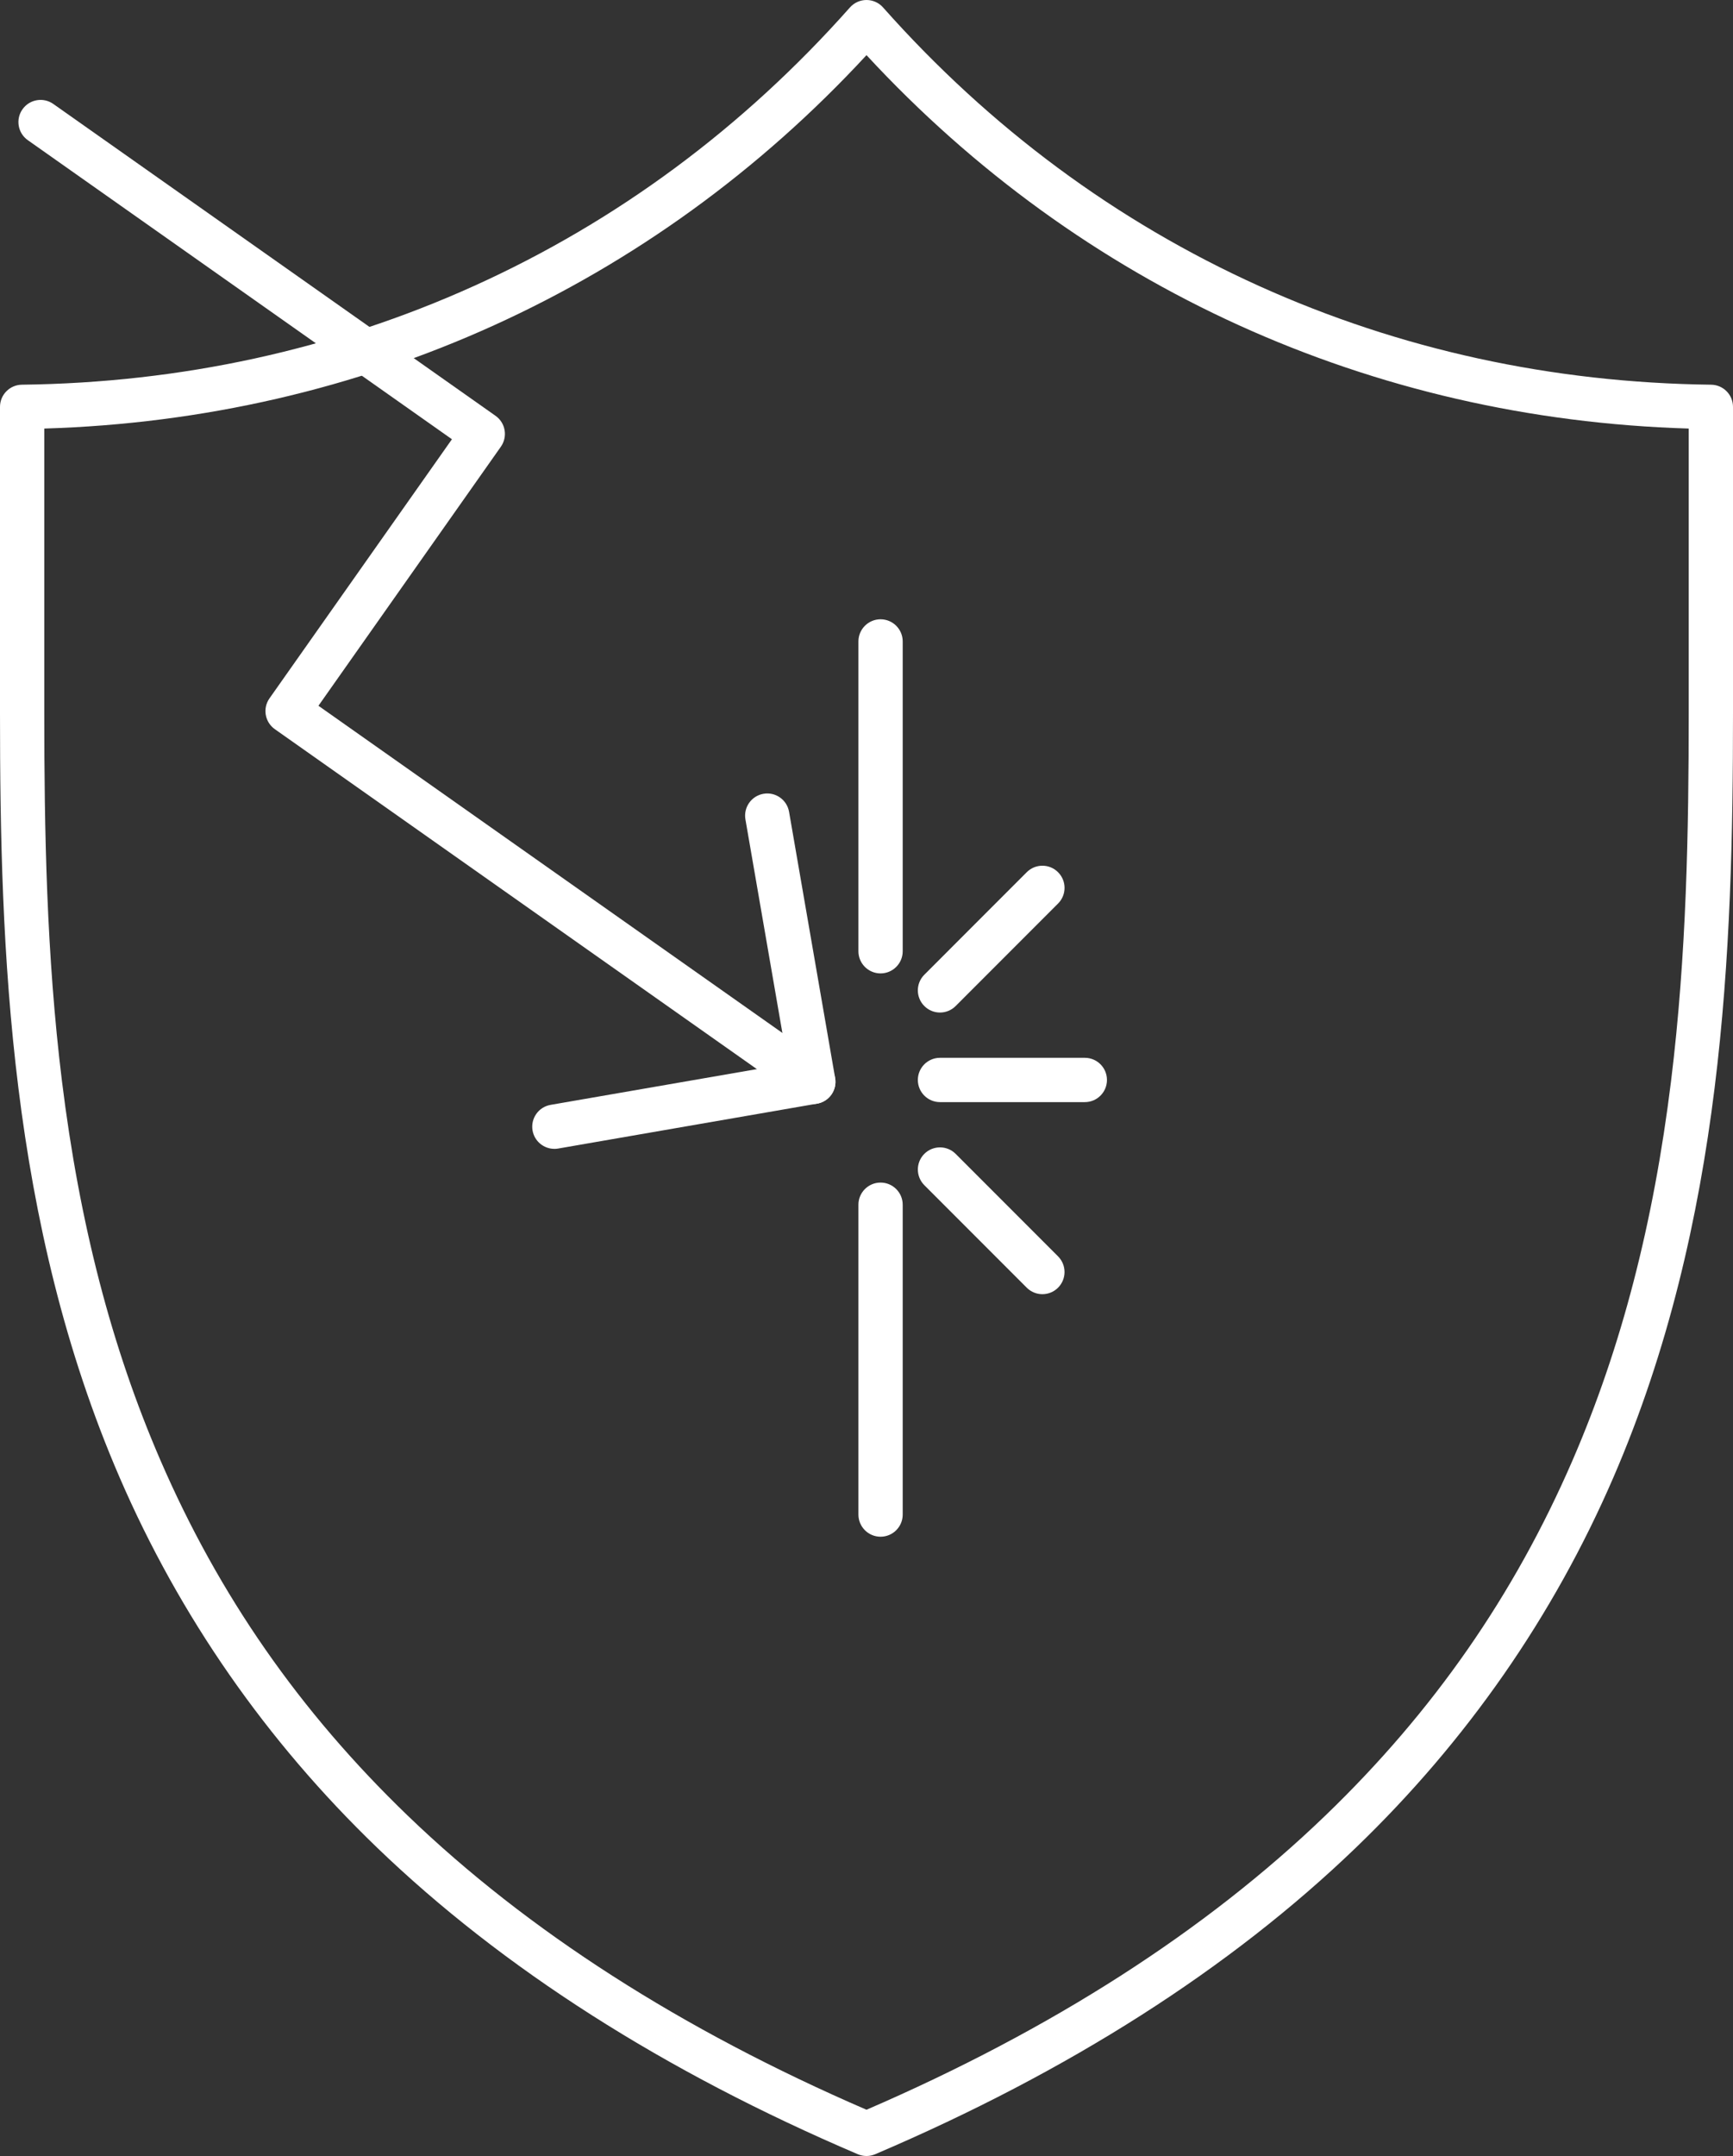 <svg xmlns="http://www.w3.org/2000/svg" id="Layer_2" viewBox="0 0 782.68 973.03"><rect x="0" y="0" width="782.68" height="973.03" fill="#333333" stroke="none"/><defs><style> .cls-1 { fill: #fff; } </style></defs><g id="Layer_2-2" data-name="Layer_2"><g id="Layer_1-2"><g><path class="cls-1" d="M391.34,973.03c-1.33,0-2.67-.27-3.92-.8-87.43-37.28-160.51-83.86-217.21-138.46-49.95-48.1-89.03-104.25-116.15-166.89C4.18,551.65,0,428.45,0,322.02v-138.4c0-5.48,4.4-9.93,9.88-10,71.9-.87,140.58-15.85,204.12-44.53,64.46-29.09,121.61-71.39,169.86-125.73,1.9-2.14,4.62-3.36,7.48-3.36s5.58,1.22,7.48,3.36c48.26,54.34,105.41,96.64,169.86,125.73,63.55,28.68,132.22,43.66,204.12,44.53,5.48.07,9.88,4.52,9.88,10v138.4c0,106.43-4.18,229.63-54.06,344.86-27.12,62.65-66.2,118.8-116.15,166.89-56.7,54.6-129.78,101.18-217.21,138.46-1.25.53-2.59.8-3.92.8ZM20,193.41v128.61c0,52.52.97,108.96,7.97,165.81,7.94,64.39,22.47,120.36,44.44,171.1,26.43,61.05,62.96,113.53,111.67,160.43,54.1,52.09,123.81,96.75,207.26,132.79,83.45-36.03,153.16-80.69,207.26-132.79,48.71-46.9,85.23-99.38,111.67-160.43,21.97-50.75,36.51-106.71,44.44-171.1,7.01-56.85,7.97-113.29,7.97-165.81v-128.61c-143.33-4.27-274.45-63.79-371.34-168.52C294.46,129.61,163.34,189.13,20,193.41Z"></path><g><path class="cls-1" d="M250.36,518.49c-4.77,0-9-3.43-9.84-8.29-.94-5.44,2.7-10.62,8.15-11.56l107.09-18.55-19.1-110.28c-.94-5.44,2.7-10.62,8.15-11.56,5.45-.95,10.62,2.7,11.56,8.15l20.81,120.13c.94,5.44-2.7,10.62-8.15,11.56l-116.94,20.26c-.58.1-1.15.15-1.72.15Z"></path><path class="cls-1" d="M367.3,498.23c-1.99,0-4-.59-5.75-1.83l-237.42-167.31c-4.51-3.18-5.6-9.42-2.41-13.93l82.39-116.92L12.56,63.26c-4.51-3.18-5.6-9.42-2.41-13.93,3.18-4.51,9.42-5.6,13.93-2.41l199.72,140.74c2.17,1.53,3.64,3.85,4.09,6.47.45,2.61-.15,5.3-1.68,7.47l-82.39,116.92,229.25,161.55c4.51,3.18,5.6,9.42,2.41,13.94-1.95,2.76-5.04,4.24-8.18,4.24Z"></path></g><g><path class="cls-1" d="M397.69,439.31c-5.52,0-10-4.48-10-10v-139.82c0-5.52,4.48-10,10-10s10,4.48,10,10v139.82c0,5.52-4.48,10-10,10Z"></path><path class="cls-1" d="M424.53,456.97c-2.56,0-5.12-.98-7.07-2.93-3.91-3.9-3.91-10.24,0-14.14l46.25-46.26c3.91-3.91,10.24-3.91,14.14,0,3.91,3.9,3.91,10.24,0,14.14l-46.25,46.26c-1.95,1.95-4.51,2.93-7.07,2.93Z"></path><path class="cls-1" d="M489.94,497.4h-65.41c-5.52,0-10-4.48-10-10s4.48-10,10-10h65.41c5.52,0,10,4.48,10,10s-4.48,10-10,10Z"></path><path class="cls-1" d="M470.78,584.08c-2.56,0-5.12-.98-7.07-2.93l-46.25-46.26c-3.9-3.91-3.9-10.24,0-14.14,3.91-3.9,10.24-3.9,14.14,0l46.25,46.26c3.9,3.91,3.9,10.24,0,14.14-1.95,1.95-4.51,2.93-7.07,2.93Z"></path><path class="cls-1" d="M397.69,693.54c-5.52,0-10-4.48-10-10v-139.83c0-5.52,4.48-10,10-10s10,4.48,10,10v139.83c0,5.52-4.48,10-10,10Z"></path></g></g></g></g></svg>